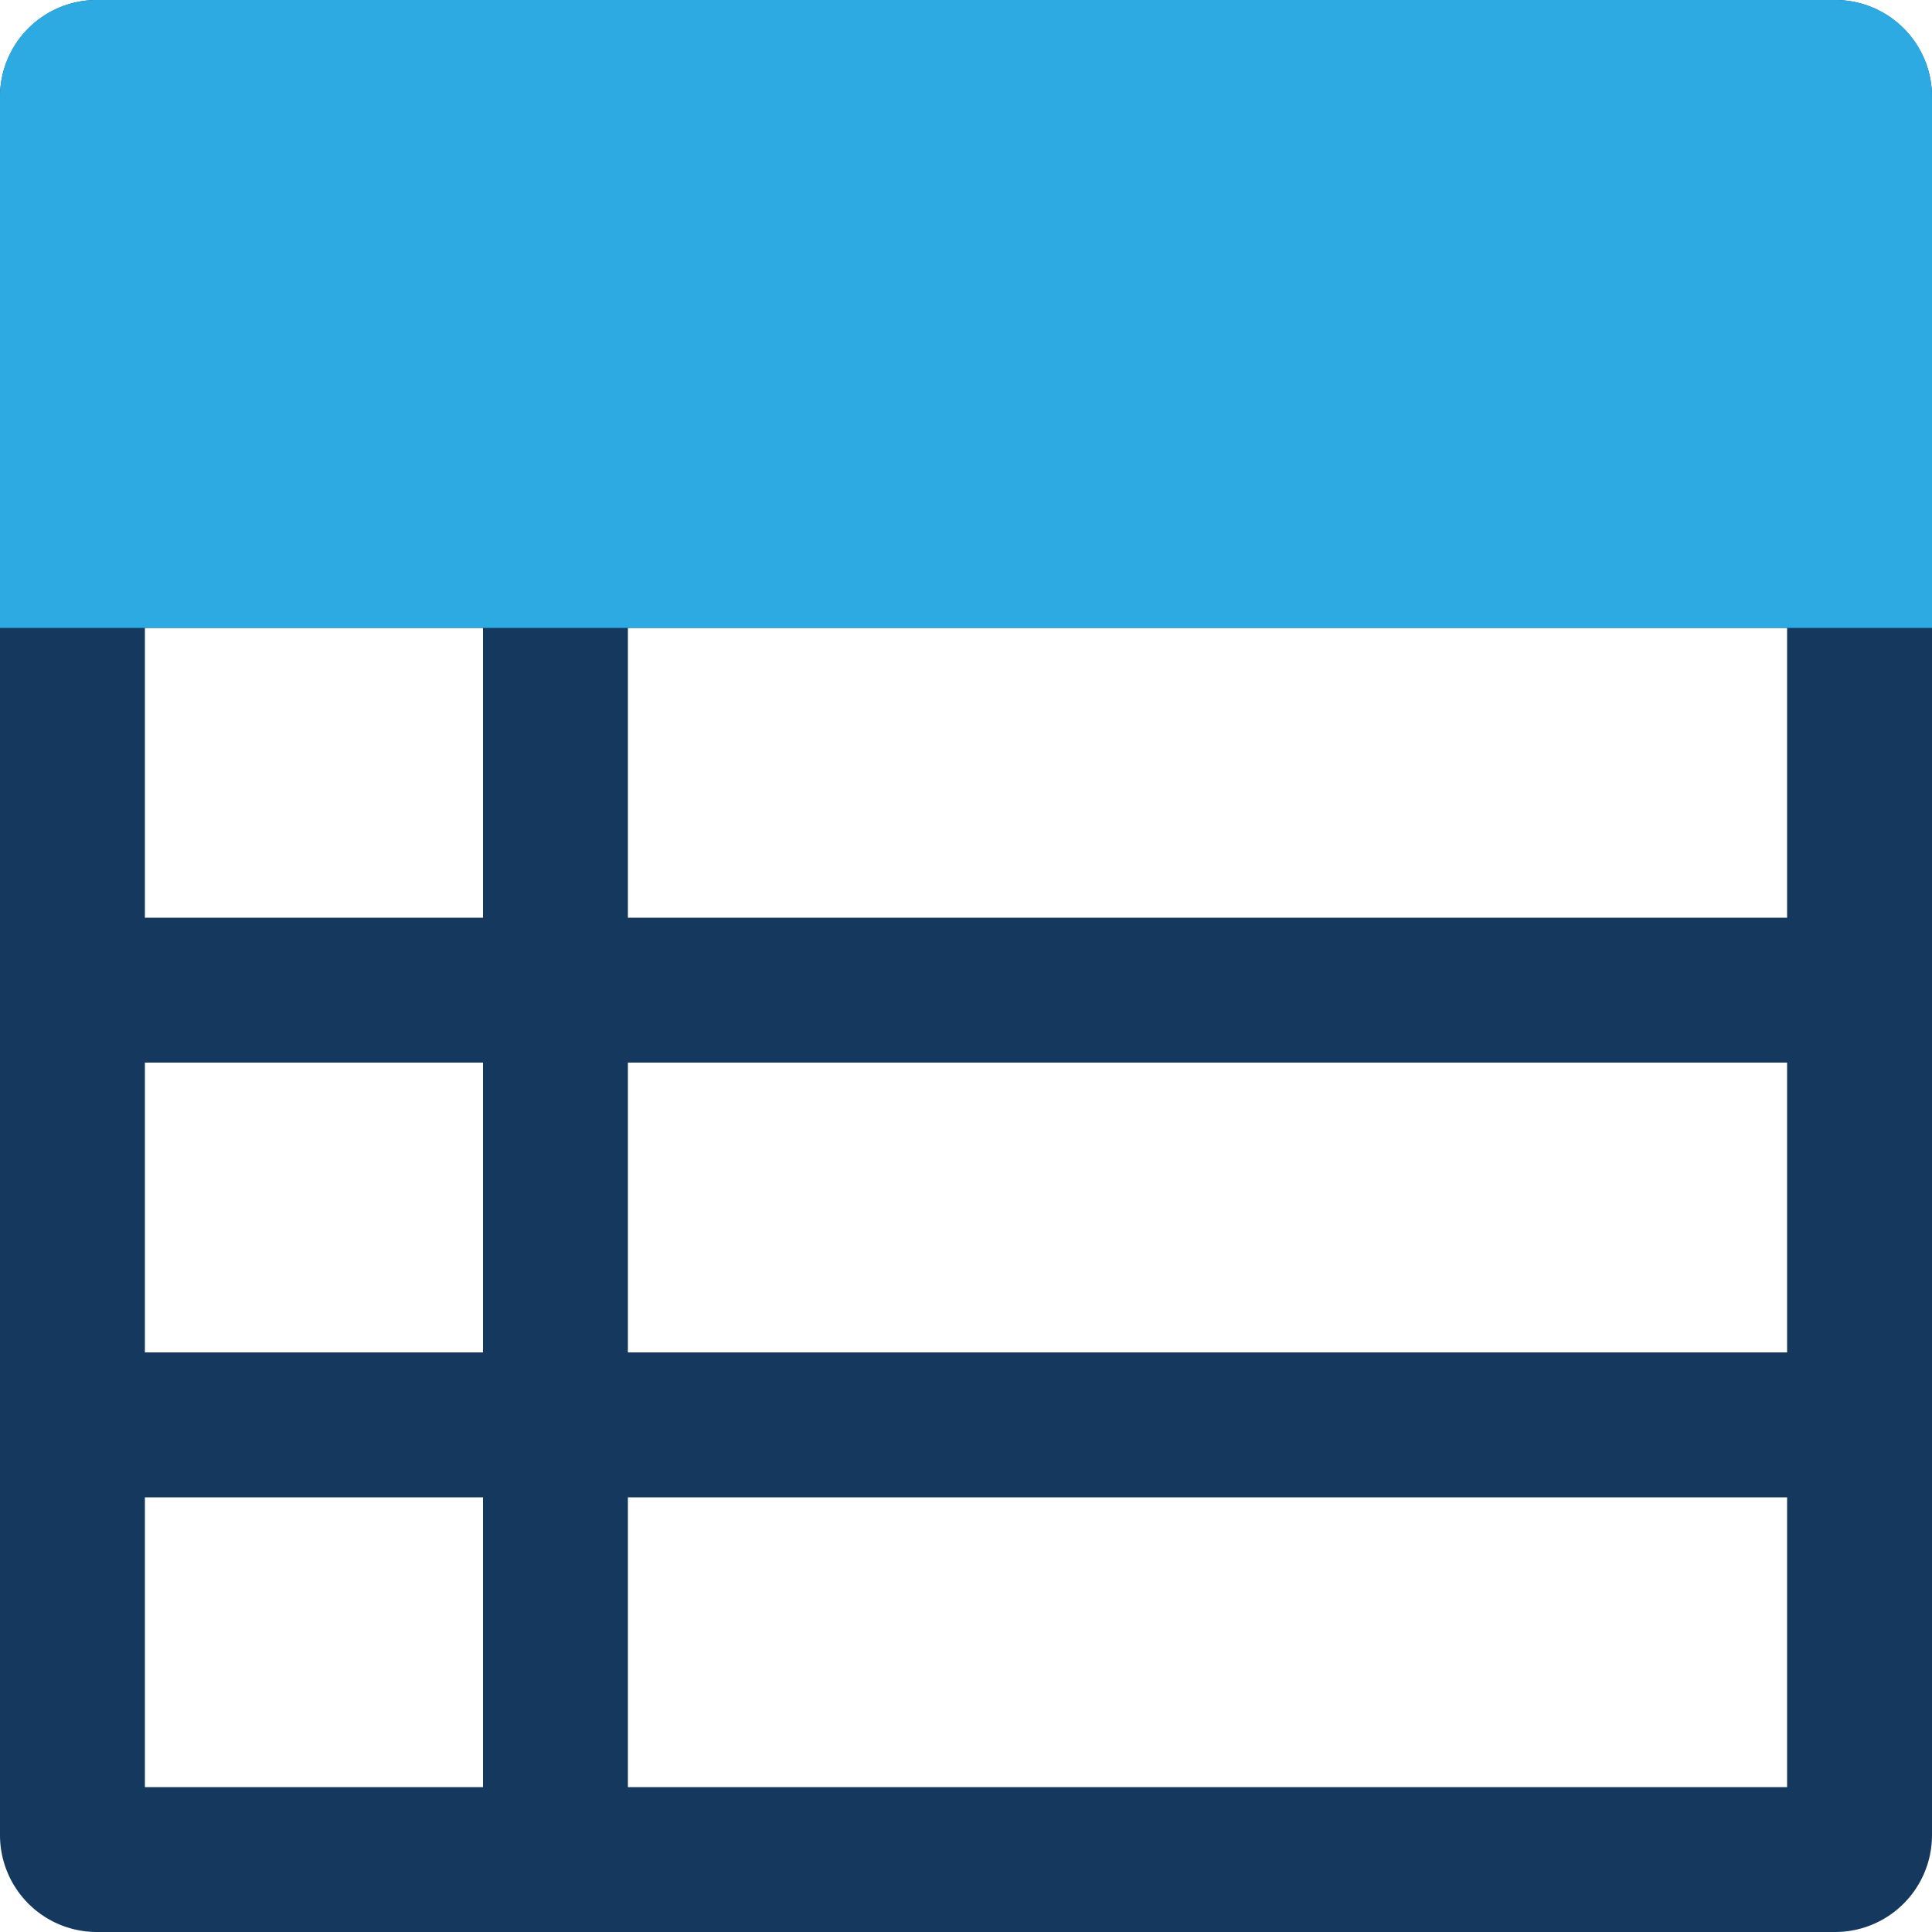<svg xmlns="http://www.w3.org/2000/svg" viewBox="0 0 40 40"><defs><style>.cls-1{fill:none;}.cls-2{fill:#15385f;}.cls-3{fill:#2daae1;}</style></defs><title>Asset 1989</title><g id="Layer_2" data-name="Layer 2"><g id="Icons"><rect class="cls-1" x="3" y="13" width="7" height="6"/><rect class="cls-1" x="3" y="22" width="7" height="6"/><rect class="cls-1" x="13" y="31" width="24" height="6"/><rect class="cls-1" x="3" y="31" width="7" height="6"/><rect class="cls-1" x="13" y="22" width="24" height="6"/><rect class="cls-1" x="13" y="13" width="24" height="6"/><path class="cls-2" d="M38,0H2A2.006,2.006,0,0,0,0,2V38a2.006,2.006,0,0,0,2,2H38a2.006,2.006,0,0,0,2-2V2A2.006,2.006,0,0,0,38,0ZM10,37H3V31h7Zm0-9H3V22h7Zm0-9H3V13h7ZM37,37H13V31H37Zm0-9H13V22H37Zm0-9H13V13H37Z"/><path class="cls-3" d="M2,0H38a2,2,0,0,1,2,2V13a0,0,0,0,1,0,0H0a0,0,0,0,1,0,0V2A2,2,0,0,1,2,0Z"/></g></g></svg>